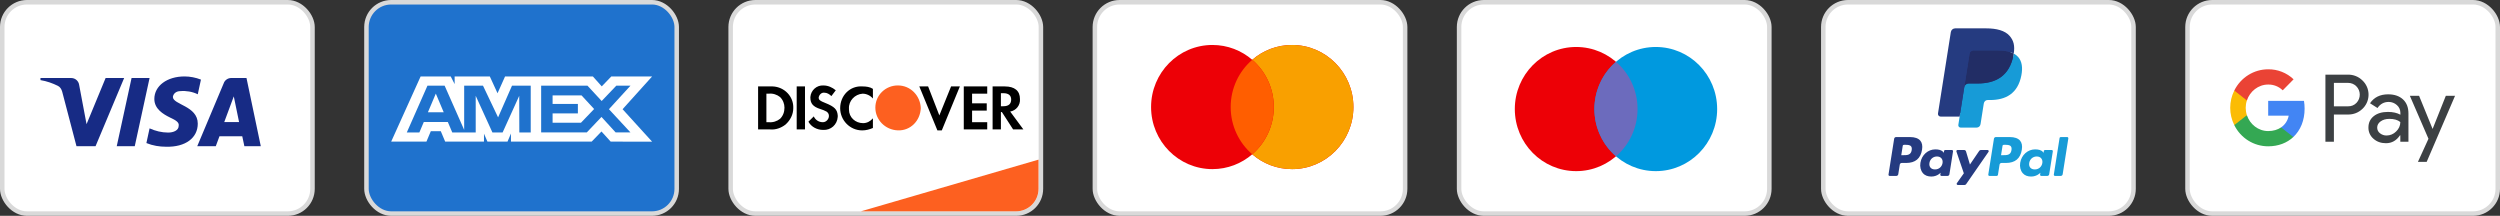 <svg width="556" height="48" viewBox="0 0 556 48" fill="none" xmlns="http://www.w3.org/2000/svg">
<rect x="0" y="0" width="556" height="48" fill="#333333" stroke="none"/>
<rect x="0.5" y="0.5" width="69" height="47" rx="5.5" fill="white" stroke="#D9D9D9"/>
<path fill-rule="evenodd" clip-rule="evenodd" d="M21.25 32.517H17.01L13.83 20.385C13.679 19.827 13.358 19.333 12.887 19.101C11.711 18.517 10.414 18.051 9 17.817V17.35H15.831C16.774 17.35 17.481 18.051 17.599 18.866L19.249 27.617L23.488 17.35H27.61L21.25 32.517ZM29.968 32.517H25.963L29.26 17.35H33.265L29.968 32.517ZM38.447 21.551C38.565 20.735 39.272 20.267 40.097 20.267C41.393 20.15 42.805 20.385 43.984 20.967L44.691 17.702C43.512 17.235 42.216 17 41.039 17C37.152 17 34.324 19.101 34.324 22.017C34.324 24.235 36.327 25.399 37.742 26.101C39.272 26.8 39.861 27.267 39.743 27.967C39.743 29.017 38.565 29.484 37.388 29.484C35.974 29.484 34.56 29.134 33.265 28.549L32.558 31.817C33.972 32.399 35.502 32.634 36.917 32.634C41.275 32.749 43.984 30.65 43.984 27.5C43.984 23.533 38.447 23.3 38.447 21.551ZM58 32.517L54.82 17.35H51.404C50.697 17.35 49.99 17.817 49.754 18.517L43.866 32.517H47.989L48.812 30.3H53.877L54.349 32.517H58ZM51.994 21.434L53.17 27.15H49.872L51.994 21.434Z" fill="#172B85"/>
<rect x="81.5" y="0.5" width="69" height="47" rx="5.5" fill="#1F72CD" stroke="#D9D9D9"/>
<path fill-rule="evenodd" clip-rule="evenodd" d="M93.549 17L87 31.494H94.841L95.812 29.183H98.034L99.006 31.494H107.636V29.73L108.405 31.494H112.87L113.639 29.692V31.494H131.587L133.769 29.243L135.813 31.494L145.032 31.512L138.462 24.287L145.032 17H135.956L133.832 19.209L131.852 17H112.327L110.65 20.741L108.934 17H101.11V18.704L100.24 17H93.549ZM120.352 19.058H130.658L133.811 22.463L137.065 19.058H140.217L135.427 24.285L140.217 29.452H136.922L133.769 26.007L130.499 29.452H120.352V19.058ZM122.897 23.11V21.211V21.21H129.328L132.134 24.246L129.204 27.299H122.897V25.226H128.52V23.11H122.897ZM95.066 19.058H98.888L103.232 28.886V19.058H107.419L110.774 26.105L113.867 19.058H118.033V29.458H115.498L115.477 21.309L111.782 29.458H109.514L105.798 21.309V29.458H100.584L99.595 27.127H94.254L93.267 29.456H90.474L95.066 19.058ZM95.166 24.971L96.926 20.818L98.683 24.971H95.166Z" fill="white"/>
<rect x="162.5" y="0.5" width="69" height="47" rx="5.5" fill="white" stroke="#D9D9D9"/>
<path d="M191.468 47L230.968 35.5V42C230.968 44.761 228.73 47 225.968 47H191.468Z" fill="#FD6020"/>
<path fill-rule="evenodd" clip-rule="evenodd" d="M223.471 19.222C225.644 19.222 226.839 20.189 226.839 22.015C226.948 23.412 225.97 24.594 224.666 24.809L227.6 28.785H225.318L222.819 24.917H222.602V28.785H220.755V19.222H223.471ZM222.602 23.627H223.145C224.34 23.627 224.884 23.09 224.884 22.123C224.884 21.263 224.34 20.726 223.145 20.726H222.602V23.627ZM214.344 28.785H219.559V27.173H216.191V24.594H219.451V22.983H216.191V20.834H219.559V19.222H214.344V28.785ZM208.911 25.669L206.412 19.222H204.456L208.477 29H209.454L213.475 19.222H211.519L208.911 25.669ZM186.854 24.057C186.854 26.744 189.027 29 191.744 29C192.613 29 193.373 28.785 194.134 28.463V26.314C193.591 26.958 192.83 27.388 191.961 27.388C190.222 27.388 188.81 26.099 188.81 24.38V24.165C188.701 22.445 190.114 20.941 191.852 20.834C192.722 20.834 193.591 21.263 194.134 21.908V19.759C193.482 19.329 192.613 19.222 191.852 19.222C189.027 19.007 186.854 21.263 186.854 24.057ZM183.486 22.875C182.399 22.445 182.073 22.23 182.073 21.693C182.182 21.048 182.725 20.511 183.377 20.619C183.92 20.619 184.464 20.941 184.898 21.371L185.876 20.081C185.116 19.437 184.138 19.007 183.16 19.007C181.639 18.899 180.335 20.081 180.226 21.586V21.693C180.226 22.983 180.769 23.735 182.508 24.272C182.943 24.38 183.377 24.594 183.812 24.809C184.138 25.024 184.355 25.347 184.355 25.776C184.355 26.529 183.703 27.173 183.051 27.173H182.943C182.073 27.173 181.313 26.636 180.987 25.884L179.792 27.066C180.443 28.248 181.747 28.892 183.051 28.892C184.79 29 186.202 27.711 186.311 25.991V25.669C186.202 24.38 185.659 23.735 183.486 22.875ZM177.184 28.785H179.031V19.222H177.184V28.785ZM168.6 19.222H171.316H171.86C174.467 19.329 176.532 21.478 176.423 24.057C176.423 25.454 175.771 26.744 174.685 27.711C173.707 28.463 172.512 28.893 171.316 28.785H168.6V19.222ZM170.99 27.173C171.86 27.281 172.838 26.958 173.489 26.421C174.141 25.776 174.467 24.917 174.467 23.95C174.467 23.09 174.141 22.23 173.489 21.586C172.838 21.048 171.86 20.726 170.99 20.834H170.447V27.173H170.99Z" fill="black"/>
<path fill-rule="evenodd" clip-rule="evenodd" d="M199.676 19C196.959 19 194.677 21.149 194.677 23.943C194.677 26.629 196.85 28.886 199.676 28.993C202.501 29.101 204.674 26.844 204.782 24.05C204.674 21.256 202.501 19 199.676 19V19Z" fill="#FD6020"/>
<rect x="243.5" y="0.5" width="69" height="47" rx="5.5" fill="white" stroke="#D9D9D9"/>
<path fill-rule="evenodd" clip-rule="evenodd" d="M278.5 34.314C276.117 36.37 273.026 37.612 269.648 37.612C262.11 37.612 256 31.431 256 23.806C256 16.181 262.11 10 269.648 10C273.026 10 276.117 11.242 278.5 13.298C280.883 11.242 283.974 10 287.352 10C294.89 10 301 16.181 301 23.806C301 31.431 294.89 37.612 287.352 37.612C283.974 37.612 280.883 36.37 278.5 34.314Z" fill="#ED0006"/>
<path fill-rule="evenodd" clip-rule="evenodd" d="M278.5 34.314C281.434 31.782 283.295 28.014 283.295 23.806C283.295 19.598 281.434 15.83 278.5 13.298C280.883 11.242 283.974 10 287.352 10C294.89 10 301 16.181 301 23.806C301 31.431 294.89 37.612 287.352 37.612C283.974 37.612 280.883 36.37 278.5 34.314Z" fill="#F9A000"/>
<path fill-rule="evenodd" clip-rule="evenodd" d="M278.5 13.298C281.434 15.83 283.295 19.598 283.295 23.806C283.295 28.014 281.434 31.782 278.5 34.314C275.566 31.782 273.705 28.014 273.705 23.806C273.705 19.598 275.566 15.83 278.5 13.298Z" fill="#FF5E00"/>
<rect x="324.5" y="0.5" width="69" height="47" rx="5.5" fill="white" stroke="#D9D9D9"/>
<path d="M364.19 24.254C364.19 31.879 358.08 38.06 350.542 38.06C343.005 38.06 336.895 31.879 336.895 24.254C336.895 16.629 343.005 10.448 350.542 10.448C358.08 10.448 364.19 16.629 364.19 24.254Z" fill="#ED0006"/>
<path d="M381.895 24.254C381.895 31.879 375.785 38.06 368.247 38.06C360.71 38.06 354.6 31.879 354.6 24.254C354.6 16.629 360.71 10.448 368.247 10.448C375.785 10.448 381.895 16.629 381.895 24.254Z" fill="#0099DF"/>
<path fill-rule="evenodd" clip-rule="evenodd" d="M359.395 13.746C362.329 16.278 364.19 20.046 364.19 24.254C364.19 28.462 362.329 32.23 359.395 34.762C356.46 32.23 354.6 28.462 354.6 24.254C354.6 20.046 356.46 16.278 359.395 13.746Z" fill="#6C6BBD"/>
<rect x="405.5" y="0.5" width="69" height="47" rx="5.5" fill="white" stroke="#D9D9D9"/>
<path fill-rule="evenodd" clip-rule="evenodd" d="M424.8 30.482H421.689C421.476 30.482 421.295 30.637 421.262 30.847L420.003 38.825C419.978 38.982 420.1 39.124 420.26 39.124H421.745C421.958 39.124 422.139 38.969 422.172 38.759L422.512 36.607C422.544 36.396 422.726 36.242 422.938 36.242H423.923C425.973 36.242 427.156 35.25 427.465 33.285C427.604 32.425 427.471 31.75 427.068 31.276C426.626 30.757 425.841 30.482 424.8 30.482ZM425.159 33.396C424.989 34.512 424.136 34.512 423.311 34.512H422.842L423.171 32.427C423.19 32.301 423.3 32.208 423.427 32.208H423.642C424.204 32.208 424.734 32.208 425.008 32.529C425.171 32.72 425.221 33.004 425.159 33.396ZM434.1 33.36H432.61C432.483 33.36 432.374 33.453 432.354 33.579L432.288 33.996L432.184 33.845C431.862 33.376 431.142 33.22 430.424 33.22C428.778 33.22 427.372 34.467 427.098 36.216C426.956 37.089 427.158 37.923 427.653 38.505C428.107 39.04 428.757 39.263 429.529 39.263C430.856 39.263 431.592 38.41 431.592 38.41L431.525 38.824C431.5 38.982 431.622 39.124 431.781 39.124H433.123C433.336 39.124 433.516 38.969 433.55 38.759L434.355 33.659C434.381 33.502 434.259 33.36 434.1 33.36ZM432.023 36.26C431.88 37.111 431.204 37.682 430.343 37.682C429.91 37.682 429.564 37.544 429.342 37.281C429.122 37.02 429.038 36.648 429.108 36.234C429.243 35.39 429.929 34.8 430.778 34.8C431.201 34.8 431.545 34.94 431.771 35.206C431.998 35.474 432.088 35.848 432.023 36.26ZM440.538 33.36H442.035C442.245 33.36 442.367 33.595 442.248 33.767L437.268 40.955C437.188 41.071 437.055 41.14 436.913 41.14H435.418C435.207 41.14 435.084 40.903 435.206 40.731L436.757 38.542L435.108 33.703C435.051 33.535 435.175 33.36 435.354 33.36H436.825C437.016 33.36 437.185 33.485 437.24 33.668L438.115 36.591L440.18 33.55C440.261 33.431 440.395 33.36 440.538 33.36Z" fill="#253B80"/>
<path fill-rule="evenodd" clip-rule="evenodd" d="M456.771 38.825L458.048 30.701C458.067 30.575 458.177 30.482 458.304 30.481H459.741C459.9 30.481 460.022 30.624 459.997 30.781L458.737 38.759C458.705 38.969 458.524 39.124 458.31 39.124H457.026C456.868 39.124 456.746 38.982 456.771 38.825ZM446.992 30.482H443.88C443.668 30.482 443.487 30.637 443.454 30.847L442.195 38.825C442.17 38.982 442.292 39.124 442.451 39.124H444.048C444.196 39.124 444.323 39.016 444.346 38.869L444.703 36.607C444.736 36.396 444.918 36.242 445.13 36.242H446.114C448.164 36.242 449.347 35.25 449.656 33.285C449.796 32.425 449.662 31.749 449.259 31.276C448.817 30.757 448.033 30.482 446.992 30.482ZM447.351 33.396C447.181 34.512 446.328 34.512 445.503 34.512H445.034L445.364 32.427C445.384 32.301 445.492 32.208 445.62 32.208H445.835C446.396 32.208 446.927 32.208 447.2 32.529C447.364 32.72 447.413 33.004 447.351 33.396ZM456.292 33.36H454.803C454.675 33.36 454.566 33.453 454.547 33.579L454.481 33.995L454.376 33.845C454.054 33.376 453.335 33.22 452.617 33.22C450.971 33.22 449.565 34.467 449.291 36.216C449.149 37.089 449.351 37.923 449.846 38.505C450.301 39.04 450.949 39.263 451.722 39.263C453.049 39.263 453.784 38.41 453.784 38.41L453.718 38.824C453.693 38.982 453.815 39.124 453.975 39.124H455.316C455.529 39.124 455.71 38.969 455.743 38.759L456.549 33.659C456.573 33.502 456.451 33.36 456.292 33.36ZM454.215 36.26C454.072 37.111 453.396 37.682 452.534 37.682C452.102 37.682 451.756 37.544 451.533 37.281C451.313 37.02 451.23 36.648 451.3 36.234C451.435 35.39 452.121 34.8 452.969 34.8C453.392 34.8 453.736 34.94 453.963 35.206C454.191 35.474 454.281 35.847 454.215 36.26Z" fill="#179BD7"/>
<path d="M436.314 27.628L436.697 25.198L435.845 25.178H431.776L434.603 7.251C434.612 7.197 434.641 7.146 434.682 7.11C434.724 7.075 434.778 7.055 434.833 7.055H441.693C443.971 7.055 445.542 7.529 446.363 8.464C446.748 8.903 446.993 9.361 447.111 9.866C447.235 10.396 447.238 11.028 447.116 11.8L447.107 11.856V12.351L447.492 12.569C447.816 12.74 448.073 12.937 448.271 13.162C448.6 13.537 448.813 14.014 448.903 14.58C448.996 15.161 448.965 15.853 448.813 16.636C448.637 17.537 448.354 18.322 447.97 18.964C447.618 19.556 447.169 20.046 446.636 20.427C446.127 20.788 445.522 21.062 444.838 21.238C444.175 21.41 443.42 21.498 442.591 21.498H442.057C441.676 21.498 441.305 21.635 441.014 21.882C440.722 22.133 440.529 22.477 440.47 22.853L440.429 23.072L439.754 27.353L439.723 27.511C439.715 27.561 439.701 27.585 439.681 27.602C439.662 27.617 439.636 27.628 439.61 27.628H436.314Z" fill="#253B80"/>
<path d="M447.856 11.913C447.836 12.044 447.813 12.178 447.786 12.316C446.881 16.96 443.786 18.565 439.833 18.565H437.821C437.337 18.565 436.93 18.916 436.855 19.393L435.824 25.928L435.532 27.781C435.483 28.094 435.725 28.376 436.041 28.376H439.61C440.033 28.376 440.392 28.069 440.459 27.652L440.494 27.471L441.166 23.205L441.209 22.971C441.275 22.553 441.635 22.246 442.057 22.246H442.591C446.05 22.246 448.757 20.842 449.549 16.778C449.879 15.081 449.708 13.664 448.833 12.667C448.569 12.366 448.24 12.117 447.856 11.913Z" fill="#179BD7"/>
<path d="M446.91 11.536C446.772 11.496 446.629 11.46 446.482 11.427C446.336 11.395 446.185 11.366 446.03 11.341C445.487 11.253 444.893 11.212 444.256 11.212H438.879C438.746 11.212 438.621 11.242 438.508 11.296C438.26 11.415 438.076 11.65 438.031 11.937L436.887 19.182L436.854 19.393C436.93 18.916 437.337 18.565 437.82 18.565H439.833C443.786 18.565 446.881 16.96 447.786 12.316C447.813 12.178 447.836 12.045 447.856 11.914C447.627 11.792 447.379 11.688 447.112 11.6C447.046 11.578 446.978 11.557 446.91 11.536Z" fill="#222D65"/>
<path d="M438.031 11.937C438.076 11.649 438.26 11.415 438.508 11.296C438.621 11.242 438.747 11.212 438.879 11.212H444.256C444.893 11.212 445.487 11.254 446.03 11.342C446.185 11.367 446.336 11.395 446.483 11.427C446.629 11.46 446.772 11.497 446.91 11.537C446.979 11.557 447.047 11.579 447.113 11.6C447.38 11.688 447.628 11.793 447.857 11.914C448.126 10.197 447.855 9.028 446.927 7.97C445.904 6.805 444.057 6.306 441.694 6.306H434.834C434.351 6.306 433.939 6.657 433.865 7.135L431.007 25.247C430.951 25.605 431.227 25.928 431.589 25.928H435.824L436.887 19.182L438.031 11.937Z" fill="#253B80"/>
<rect x="486.5" y="0.5" width="69" height="47" rx="5.5" fill="white" stroke="#D9D9D9"/>
<path fill-rule="evenodd" clip-rule="evenodd" d="M519.06 31.516V25.474H522.179C523.456 25.474 524.535 25.046 525.414 24.202L525.625 23.988C527.231 22.239 527.126 19.516 525.414 17.898C524.558 17.042 523.386 16.578 522.179 16.602H517.173V31.516H519.06ZM519.06 23.643V18.433H522.226C522.906 18.433 523.551 18.695 524.032 19.171C525.052 20.17 525.075 21.835 524.091 22.869C523.61 23.381 522.93 23.666 522.226 23.643H519.06ZM534.429 22.108C533.62 21.359 532.518 20.979 531.123 20.979C529.33 20.979 527.982 21.645 527.091 22.965L528.755 24.023C529.365 23.119 530.197 22.667 531.252 22.667C531.921 22.667 532.565 22.917 533.069 23.369C533.562 23.797 533.843 24.416 533.843 25.07V25.51C533.116 25.105 532.202 24.891 531.077 24.891C529.764 24.891 528.708 25.201 527.923 25.831C527.138 26.461 526.739 27.294 526.739 28.352C526.716 29.316 527.126 30.232 527.853 30.85C528.591 31.516 529.529 31.849 530.631 31.849C531.932 31.849 532.964 31.266 533.749 30.101H533.831V31.516H535.637V25.224C535.637 23.904 535.238 22.858 534.429 22.108ZM529.307 29.637C528.92 29.352 528.685 28.888 528.685 28.388C528.685 27.829 528.943 27.365 529.447 26.997C529.963 26.628 530.608 26.438 531.37 26.438C532.425 26.426 533.246 26.664 533.832 27.139C533.832 27.948 533.516 28.65 532.894 29.244C532.332 29.815 531.57 30.137 530.772 30.137C530.245 30.148 529.729 29.97 529.307 29.637ZM539.693 36L546 21.311H543.949L541.029 28.638H540.994L538.005 21.311H535.953L540.092 30.862L537.747 36H539.693Z" fill="#3C4043"/>
<path d="M512.544 24.166C512.544 23.583 512.497 23 512.404 22.43H504.444V25.724H509.004C508.816 26.782 508.207 27.734 507.316 28.329V30.47H510.035C511.63 28.983 512.544 26.782 512.544 24.166Z" fill="#4285F4"/>
<path d="M504.444 32.539C506.718 32.539 508.641 31.778 510.036 30.47L507.316 28.329C506.554 28.852 505.581 29.149 504.444 29.149C502.24 29.149 500.376 27.639 499.708 25.617H496.906V27.829C498.336 30.719 501.255 32.539 504.444 32.539Z" fill="#34A853"/>
<path d="M499.708 25.617C499.356 24.558 499.356 23.405 499.708 22.334V20.134H496.906C495.698 22.548 495.698 25.403 496.906 27.817L499.708 25.617Z" fill="#FBBC04"/>
<path d="M504.444 18.802C505.651 18.778 506.812 19.242 507.679 20.086L510.094 17.636C508.559 16.185 506.542 15.389 504.444 15.412C501.255 15.412 498.336 17.244 496.906 20.134L499.708 22.346C500.376 20.312 502.24 18.802 504.444 18.802Z" fill="#EA4335"/>
</svg>
